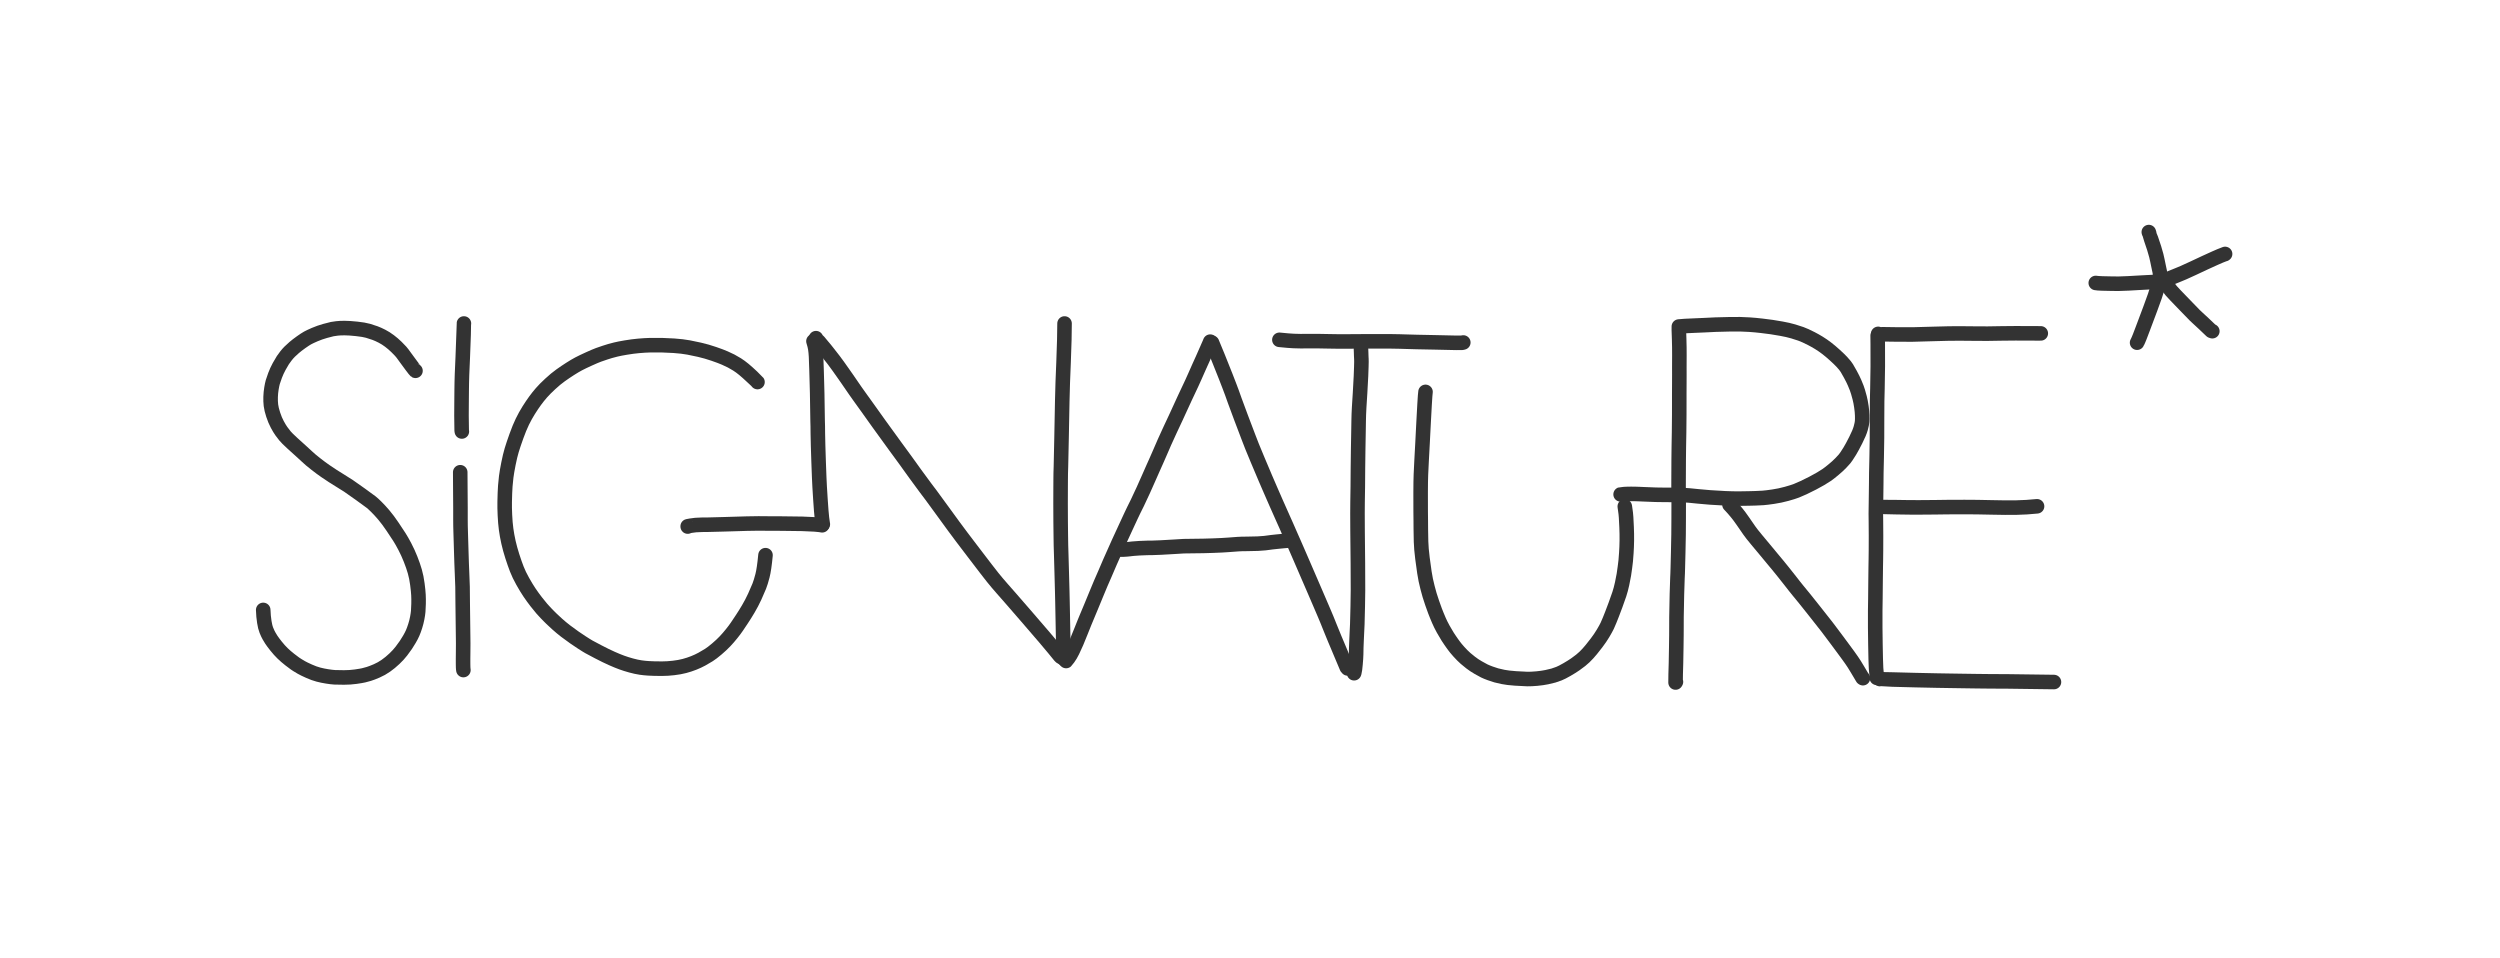 <?xml version="1.0" encoding="UTF-8" standalone="yes"?>
<svg xmlns="http://www.w3.org/2000/svg" xmlns:xlink="http://www.w3.org/1999/xlink" width="300.000px" height="115.000px" version="1.1" viewBox="817.723 -927.594 150.000 57.500">
  <!--
	Exported with Concepts: Smarter Sketching
	Version: 2747 on iOS 16.7
	https://concepts.app/
	-->
  <title>BFEA1426-34A5-4B91-B9FE-C143C2FA5237</title>
  <desc>Drawing exported from Concepts: Smarter Sketching</desc>
  <defs></defs>
  <g id="Stylo" opacity="1.000">
    <path id="STROKE_cd883d2f-1914-4c71-95cd-723b08fcfd9c" opacity="1.000" fill="none" stroke="#333333" stroke-width="0.873" stroke-opacity="1.000" stroke-linecap="round" stroke-linejoin="round" d="M 842.652 -905.346 Q 842.630 -905.358 842.415 -905.644 Q 842.200 -905.930 842.072 -906.110 Q 841.945 -906.291 841.882 -906.371 Q 841.818 -906.451 841.765 -906.515 Q 841.712 -906.579 841.512 -906.775 Q 841.313 -906.970 841.091 -907.137 Q 840.870 -907.304 840.640 -907.422 Q 840.410 -907.540 840.221 -907.610 Q 840.031 -907.680 839.800 -907.747 Q 839.569 -907.814 839.122 -907.862 Q 838.674 -907.910 838.396 -907.910 Q 838.118 -907.910 837.942 -907.889 Q 837.767 -907.869 837.659 -907.848 Q 837.551 -907.827 837.228 -907.737 Q 836.904 -907.646 836.608 -907.519 Q 836.313 -907.391 836.174 -907.314 Q 836.036 -907.237 835.788 -907.061 Q 835.541 -906.885 835.374 -906.742 Q 835.207 -906.598 835.100 -906.490 Q 834.992 -906.382 834.883 -906.243 Q 834.775 -906.104 834.695 -905.985 Q 834.616 -905.867 834.472 -905.603 Q 834.328 -905.339 834.228 -905.071 Q 834.128 -904.803 834.089 -904.666 Q 834.051 -904.530 834.010 -904.287 Q 833.969 -904.045 833.960 -903.779 Q 833.952 -903.514 833.979 -903.279 Q 834.007 -903.045 834.116 -902.711 Q 834.225 -902.377 834.364 -902.121 Q 834.503 -901.865 834.605 -901.723 Q 834.708 -901.582 834.817 -901.446 Q 834.926 -901.310 835.272 -900.993 Q 835.618 -900.676 835.809 -900.508 Q 836.000 -900.341 836.157 -900.188 Q 836.313 -900.035 836.655 -899.767 Q 836.997 -899.499 837.243 -899.331 Q 837.488 -899.163 837.694 -899.030 Q 837.900 -898.897 838.185 -898.723 Q 838.471 -898.550 838.653 -898.427 Q 838.836 -898.305 839.358 -897.930 Q 839.881 -897.555 839.995 -897.465 Q 840.109 -897.375 840.307 -897.179 Q 840.506 -896.983 840.752 -896.695 Q 840.997 -896.406 841.276 -895.992 Q 841.555 -895.577 841.691 -895.364 Q 841.827 -895.152 842.014 -894.796 Q 842.201 -894.440 842.357 -894.046 Q 842.514 -893.651 842.613 -893.305 Q 842.712 -892.960 842.765 -892.547 Q 842.819 -892.134 842.831 -891.894 Q 842.844 -891.655 842.837 -891.364 Q 842.830 -891.073 842.816 -890.913 Q 842.803 -890.753 842.758 -890.517 Q 842.714 -890.280 842.635 -890.030 Q 842.556 -889.780 842.479 -889.607 Q 842.402 -889.434 842.288 -889.240 Q 842.173 -889.046 842.076 -888.899 Q 841.979 -888.753 841.806 -888.528 Q 841.634 -888.304 841.387 -888.070 Q 841.141 -887.836 840.879 -887.652 Q 840.618 -887.467 840.322 -887.339 Q 840.026 -887.212 839.856 -887.160 Q 839.686 -887.108 839.539 -887.074 Q 839.392 -887.040 839.060 -886.993 Q 838.728 -886.946 838.360 -886.946 Q 837.991 -886.945 837.804 -886.956 Q 837.618 -886.967 837.350 -887.010 Q 837.081 -887.052 836.828 -887.118 Q 836.575 -887.183 836.263 -887.323 Q 835.950 -887.462 835.793 -887.553 Q 835.637 -887.643 835.566 -887.689 Q 835.495 -887.735 835.419 -887.786 Q 835.344 -887.837 835.106 -888.022 Q 834.869 -888.207 834.678 -888.393 Q 834.486 -888.579 834.285 -888.831 Q 834.084 -889.084 833.996 -889.221 Q 833.908 -889.359 833.859 -889.449 Q 833.810 -889.540 833.788 -889.587 Q 833.766 -889.634 833.700 -889.792 Q 833.634 -889.950 833.582 -890.275 Q 833.529 -890.600 833.516 -890.999 "></path>
    <path id="STROKE_ffc4e1df-412d-4000-a51e-b158345c3f22" opacity="1.000" fill="none" stroke="#333333" stroke-width="0.873" stroke-opacity="1.000" stroke-linecap="round" stroke-linejoin="round" d="M 845.558 -908.185 Q 845.555 -908.169 845.539 -907.513 Q 845.523 -906.858 845.489 -906.163 Q 845.456 -905.467 845.444 -905.125 Q 845.433 -904.782 845.430 -904.639 Q 845.428 -904.496 845.424 -904.224 Q 845.420 -903.951 845.417 -903.431 Q 845.413 -902.910 845.412 -902.655 Q 845.411 -902.400 845.424 -901.766 L 845.434 -901.704 "></path>
    <path id="STROKE_3d078503-dba4-4858-8fc1-bf27873a9b4c" opacity="1.000" fill="none" stroke="#333333" stroke-width="0.873" stroke-opacity="1.000" stroke-linecap="round" stroke-linejoin="round" d="M 845.337 -899.260 Q 845.333 -899.170 845.342 -898.397 Q 845.352 -897.625 845.351 -897.124 Q 845.351 -896.623 845.351 -896.405 Q 845.351 -896.187 845.354 -896.038 Q 845.357 -895.888 845.367 -895.554 Q 845.377 -895.220 845.382 -895.063 Q 845.388 -894.905 845.402 -894.393 Q 845.417 -893.882 845.422 -893.768 Q 845.426 -893.654 845.447 -893.154 Q 845.468 -892.654 845.476 -892.386 Q 845.484 -892.118 845.485 -891.417 Q 845.487 -890.715 845.502 -890.046 Q 845.516 -889.376 845.515 -888.992 Q 845.513 -888.607 845.511 -888.432 Q 845.508 -888.257 845.507 -888.056 Q 845.507 -887.855 845.508 -887.735 Q 845.510 -887.615 845.512 -887.550 Q 845.515 -887.485 845.517 -887.464 Q 845.519 -887.443 845.527 -887.390 "></path>
    <path id="STROKE_209c2a16-e399-4cfc-a61f-1038172ba2e4" opacity="1.000" fill="none" stroke="#333333" stroke-width="0.873" stroke-opacity="1.000" stroke-linecap="round" stroke-linejoin="round" d="M 863.172 -904.671 Q 863.150 -904.704 862.856 -904.981 Q 862.563 -905.258 862.354 -905.430 Q 862.146 -905.602 861.949 -905.727 Q 861.752 -905.851 861.592 -905.933 Q 861.432 -906.016 861.207 -906.114 Q 860.982 -906.213 860.553 -906.361 Q 860.125 -906.509 859.694 -906.608 Q 859.263 -906.707 859.040 -906.745 Q 858.817 -906.784 858.632 -906.806 Q 858.447 -906.829 858.155 -906.850 Q 857.863 -906.871 857.469 -906.881 Q 857.074 -906.891 856.739 -906.883 Q 856.404 -906.874 856.036 -906.841 Q 855.669 -906.808 855.275 -906.741 Q 854.881 -906.675 854.664 -906.621 Q 854.448 -906.567 854.331 -906.533 Q 854.215 -906.500 854.015 -906.434 Q 853.815 -906.367 853.630 -906.301 Q 853.445 -906.234 853.051 -906.055 Q 852.657 -905.876 852.440 -905.761 Q 852.224 -905.647 851.934 -905.462 Q 851.644 -905.277 851.356 -905.071 Q 851.067 -904.865 850.735 -904.557 Q 850.403 -904.250 850.208 -904.025 Q 850.012 -903.800 849.832 -903.554 Q 849.652 -903.308 849.445 -902.980 Q 849.239 -902.652 849.064 -902.292 Q 848.889 -901.931 848.707 -901.423 Q 848.525 -900.914 848.425 -900.583 Q 848.326 -900.252 848.230 -899.770 Q 848.134 -899.288 848.096 -898.986 Q 848.058 -898.684 848.041 -898.436 Q 848.024 -898.187 848.018 -898.010 Q 848.012 -897.833 848.004 -897.490 Q 847.996 -897.147 848.018 -896.685 Q 848.039 -896.222 848.090 -895.841 Q 848.141 -895.460 848.232 -895.055 Q 848.324 -894.650 848.461 -894.223 Q 848.598 -893.797 848.730 -893.454 Q 848.862 -893.111 849.087 -892.711 Q 849.313 -892.310 849.498 -892.036 Q 849.682 -891.763 849.898 -891.485 Q 850.114 -891.207 850.238 -891.067 Q 850.362 -890.926 850.481 -890.803 Q 850.599 -890.679 850.660 -890.620 Q 850.720 -890.560 850.816 -890.465 Q 850.911 -890.370 851.151 -890.154 Q 851.390 -889.939 851.652 -889.736 Q 851.914 -889.534 852.188 -889.345 Q 852.463 -889.156 852.629 -889.049 Q 852.795 -888.941 852.888 -888.884 Q 852.982 -888.828 853.060 -888.781 Q 853.139 -888.734 853.615 -888.486 Q 854.090 -888.238 854.432 -888.087 Q 854.774 -887.935 855.025 -887.844 Q 855.275 -887.752 855.587 -887.666 Q 855.899 -887.580 856.158 -887.542 Q 856.417 -887.505 856.645 -887.493 Q 856.873 -887.482 857.005 -887.478 Q 857.138 -887.475 857.455 -887.474 Q 857.771 -887.474 858.133 -887.516 Q 858.494 -887.557 858.789 -887.635 Q 859.084 -887.713 859.348 -887.819 Q 859.613 -887.924 859.837 -888.047 Q 860.061 -888.170 860.250 -888.289 Q 860.440 -888.408 860.729 -888.653 Q 861.018 -888.898 861.221 -889.113 Q 861.424 -889.328 861.619 -889.571 Q 861.815 -889.814 861.937 -889.996 Q 862.058 -890.178 862.237 -890.445 Q 862.416 -890.713 862.620 -891.058 Q 862.825 -891.403 863.006 -891.795 Q 863.186 -892.188 863.278 -892.422 Q 863.370 -892.656 863.472 -893.049 Q 863.574 -893.442 863.653 -894.284 "></path>
    <path id="STROKE_1d87e0d5-30e5-4eb6-81af-cab997f5baae" opacity="1.000" fill="none" stroke="#333333" stroke-width="0.873" stroke-opacity="1.000" stroke-linecap="round" stroke-linejoin="round" d="M 858.986 -896.000 Q 858.987 -895.999 858.985 -896.018 Q 859.019 -896.025 859.171 -896.053 Q 859.323 -896.080 859.462 -896.091 Q 859.601 -896.102 859.839 -896.108 Q 860.077 -896.113 860.194 -896.111 Q 860.311 -896.109 861.184 -896.137 Q 862.058 -896.165 862.537 -896.177 Q 863.016 -896.190 863.240 -896.188 Q 863.465 -896.186 863.674 -896.184 Q 863.883 -896.182 864.611 -896.180 Q 865.339 -896.178 865.851 -896.164 Q 866.363 -896.150 866.611 -896.130 Q 866.859 -896.109 866.925 -896.099 Q 866.992 -896.088 867.052 -896.077 "></path>
    <path id="STROKE_ac703ff0-5bc3-4278-8b1c-fb7069c8408d" opacity="1.000" fill="none" stroke="#333333" stroke-width="0.873" stroke-opacity="1.000" stroke-linecap="round" stroke-linejoin="round" d="M 867.093 -896.145 Q 867.074 -896.218 867.038 -896.520 Q 867.002 -896.822 866.948 -897.645 Q 866.893 -898.468 866.875 -898.952 Q 866.857 -899.435 866.839 -899.914 Q 866.822 -900.392 866.809 -900.852 Q 866.795 -901.313 866.793 -901.601 Q 866.791 -901.888 866.789 -902.023 Q 866.786 -902.158 866.780 -902.342 Q 866.773 -902.526 866.769 -903.037 Q 866.765 -903.547 866.754 -903.990 Q 866.743 -904.432 866.737 -904.632 Q 866.731 -904.831 866.716 -905.372 Q 866.702 -905.914 866.687 -906.197 Q 866.671 -906.480 866.641 -906.674 Q 866.611 -906.869 866.530 -907.122 "></path>
    <path id="STROKE_0b958a28-ab62-4429-8dd4-50c472122389" opacity="1.000" fill="none" stroke="#333333" stroke-width="0.873" stroke-opacity="1.000" stroke-linecap="round" stroke-linejoin="round" d="M 866.682 -907.304 Q 866.693 -907.280 866.844 -907.108 Q 866.996 -906.936 867.285 -906.578 Q 867.574 -906.221 867.753 -905.980 Q 867.933 -905.740 868.016 -905.622 Q 868.100 -905.504 868.263 -905.273 Q 868.426 -905.043 868.544 -904.873 Q 868.662 -904.704 868.810 -904.486 Q 868.959 -904.269 869.042 -904.149 Q 869.125 -904.029 869.293 -903.795 Q 869.461 -903.562 869.711 -903.214 Q 869.961 -902.867 870.470 -902.151 Q 870.979 -901.434 871.416 -900.846 Q 871.854 -900.257 872.046 -899.985 Q 872.238 -899.714 872.635 -899.166 Q 873.032 -898.618 873.244 -898.337 Q 873.456 -898.055 873.604 -897.859 Q 873.752 -897.662 874.225 -897.009 Q 874.699 -896.356 874.950 -896.014 Q 875.201 -895.671 875.427 -895.373 Q 875.654 -895.075 876.135 -894.442 Q 876.616 -893.809 876.873 -893.477 Q 877.129 -893.144 877.282 -892.953 Q 877.435 -892.761 877.555 -892.621 Q 877.675 -892.480 877.869 -892.258 Q 878.064 -892.035 878.351 -891.710 Q 878.638 -891.384 879.344 -890.566 Q 880.051 -889.747 880.417 -889.319 Q 880.784 -888.892 880.976 -888.653 Q 881.167 -888.415 881.308 -888.246 L 881.371 -888.183 "></path>
    <path id="STROKE_66b312a8-671d-4085-bcb1-86bb9e52bcd9" opacity="1.000" fill="none" stroke="#333333" stroke-width="0.873" stroke-opacity="1.000" stroke-linecap="round" stroke-linejoin="round" d="M 881.562 -888.055 Q 881.563 -888.063 881.543 -888.319 Q 881.524 -888.575 881.514 -889.244 Q 881.503 -889.913 881.490 -890.526 Q 881.477 -891.139 881.472 -891.441 Q 881.467 -891.742 881.457 -892.112 Q 881.447 -892.483 881.428 -893.201 Q 881.409 -893.919 881.397 -894.303 Q 881.385 -894.687 881.380 -894.872 Q 881.376 -895.057 881.372 -895.406 Q 881.369 -895.756 881.362 -896.267 Q 881.355 -896.779 881.357 -897.395 Q 881.358 -898.011 881.360 -898.319 Q 881.361 -898.627 881.363 -898.854 Q 881.364 -899.081 881.367 -899.208 Q 881.369 -899.335 881.379 -899.602 Q 881.389 -899.868 881.416 -901.326 Q 881.443 -902.784 881.459 -903.556 Q 881.476 -904.329 881.489 -904.659 Q 881.503 -904.988 881.536 -905.837 Q 881.568 -906.685 881.582 -907.211 Q 881.595 -907.736 881.596 -908.185 "></path>
    <path id="STROKE_fdbd391a-9d37-47b1-89c3-5685d1aae385" opacity="1.000" fill="none" stroke="#333333" stroke-width="0.873" stroke-opacity="1.000" stroke-linecap="round" stroke-linejoin="round" d="M 881.689 -887.933 Q 881.699 -887.942 881.823 -888.107 Q 881.946 -888.273 882.072 -888.529 Q 882.197 -888.784 882.311 -889.050 Q 882.424 -889.316 882.571 -889.688 Q 882.719 -890.060 882.797 -890.253 Q 882.875 -890.446 882.920 -890.549 Q 882.964 -890.653 883.186 -891.185 Q 883.408 -891.716 883.536 -892.034 Q 883.665 -892.352 883.776 -892.609 Q 883.887 -892.865 884.015 -893.156 Q 884.143 -893.448 884.321 -893.869 Q 884.499 -894.290 884.836 -895.024 Q 885.173 -895.758 885.344 -896.125 Q 885.514 -896.492 885.596 -896.668 Q 885.679 -896.845 885.763 -897.017 Q 885.847 -897.190 885.964 -897.422 Q 886.080 -897.654 886.321 -898.185 Q 886.561 -898.716 886.687 -899.007 Q 886.813 -899.299 886.886 -899.459 Q 886.959 -899.619 887.114 -899.968 Q 887.269 -900.317 887.354 -900.516 Q 887.440 -900.715 887.590 -901.061 Q 887.740 -901.407 887.924 -901.793 Q 888.107 -902.180 888.288 -902.570 Q 888.469 -902.961 888.567 -903.179 Q 888.665 -903.398 888.833 -903.757 Q 889.002 -904.116 889.096 -904.315 Q 889.189 -904.515 889.234 -904.609 Q 889.278 -904.703 889.409 -904.997 Q 889.540 -905.292 889.664 -905.573 Q 889.787 -905.853 889.888 -906.069 Q 889.989 -906.285 890.310 -907.028 L 890.336 -907.096 "></path>
    <path id="STROKE_e1cb633f-65a8-4a3f-b315-72f727a04172" opacity="1.000" fill="none" stroke="#333333" stroke-width="0.873" stroke-opacity="1.000" stroke-linecap="round" stroke-linejoin="round" d="M 890.447 -907.032 Q 890.475 -906.978 890.791 -906.195 Q 891.107 -905.412 891.269 -904.998 Q 891.430 -904.584 891.501 -904.398 Q 891.571 -904.212 891.644 -904.017 Q 891.716 -903.823 891.807 -903.559 Q 891.898 -903.294 892.186 -902.536 Q 892.474 -901.777 892.625 -901.380 Q 892.776 -900.983 892.848 -900.805 Q 892.921 -900.628 893.182 -899.998 Q 893.444 -899.368 893.648 -898.895 Q 893.852 -898.421 893.946 -898.206 Q 894.039 -897.990 894.300 -897.396 Q 894.561 -896.801 894.701 -896.494 Q 894.841 -896.187 894.902 -896.045 Q 894.964 -895.903 894.996 -895.830 Q 895.027 -895.756 895.124 -895.537 Q 895.221 -895.317 895.335 -895.059 Q 895.449 -894.800 895.547 -894.575 Q 895.646 -894.350 895.742 -894.126 Q 895.837 -893.902 896.124 -893.243 Q 896.411 -892.584 896.609 -892.121 Q 896.807 -891.658 896.949 -891.331 Q 897.090 -891.005 897.187 -890.776 Q 897.284 -890.547 897.332 -890.431 Q 897.380 -890.314 897.411 -890.236 Q 897.441 -890.159 897.472 -890.083 Q 897.503 -890.008 897.625 -889.706 Q 897.747 -889.404 897.815 -889.242 Q 897.884 -889.079 897.953 -888.916 Q 898.023 -888.752 898.076 -888.623 Q 898.129 -888.493 898.529 -887.547 Q 898.573 -887.505 898.582 -887.488 "></path>
    <path id="STROKE_37b76ba4-3080-401a-92d3-7a231c3c8504" opacity="1.000" fill="none" stroke="#333333" stroke-width="0.873" stroke-opacity="1.000" stroke-linecap="round" stroke-linejoin="round" d="M 885.003 -894.616 Q 885.017 -894.617 885.108 -894.618 Q 885.199 -894.619 885.295 -894.629 Q 885.390 -894.639 885.492 -894.649 Q 885.593 -894.660 885.690 -894.672 Q 885.788 -894.684 886.090 -894.701 Q 886.391 -894.717 886.567 -894.720 Q 886.743 -894.722 886.830 -894.722 Q 886.918 -894.721 887.369 -894.742 Q 887.820 -894.763 888.189 -894.789 Q 888.559 -894.816 888.748 -894.823 Q 888.937 -894.830 889.410 -894.832 Q 889.883 -894.833 890.487 -894.855 Q 891.091 -894.876 891.442 -894.904 Q 891.793 -894.931 891.990 -894.945 Q 892.186 -894.960 892.551 -894.961 Q 892.915 -894.962 893.190 -894.975 Q 893.465 -894.988 893.613 -895.006 Q 893.760 -895.024 893.837 -895.035 Q 893.914 -895.045 894.039 -895.062 Q 894.164 -895.078 894.396 -895.100 Q 894.627 -895.123 894.725 -895.132 Q 894.824 -895.141 894.946 -895.151 L 895.013 -895.165 "></path>
    <path id="STROKE_a108bb53-dc48-42b7-a71d-be6796ff774c" opacity="1.000" fill="none" stroke="#333333" stroke-width="0.873" stroke-opacity="1.000" stroke-linecap="round" stroke-linejoin="round" d="M 898.969 -887.200 L 898.975 -887.216 L 898.990 -887.272 Q 899.018 -887.366 899.052 -887.740 Q 899.086 -888.113 899.091 -888.339 Q 899.096 -888.566 899.098 -888.725 Q 899.100 -888.885 899.121 -889.295 Q 899.142 -889.705 899.161 -890.144 Q 899.180 -890.583 899.188 -891.222 Q 899.196 -891.861 899.202 -892.194 Q 899.209 -892.528 899.196 -893.791 Q 899.182 -895.054 899.177 -895.704 Q 899.172 -896.354 899.172 -896.801 Q 899.173 -897.247 899.177 -897.475 Q 899.182 -897.703 899.191 -898.389 Q 899.199 -899.074 899.199 -899.484 Q 899.199 -899.894 899.214 -900.657 Q 899.228 -901.420 899.234 -901.794 Q 899.240 -902.168 899.243 -902.359 Q 899.246 -902.549 899.253 -902.743 Q 899.259 -902.938 899.272 -903.139 Q 899.285 -903.340 899.327 -904.017 Q 899.369 -904.694 899.382 -905.033 Q 899.395 -905.372 899.402 -905.581 Q 899.408 -905.790 899.409 -905.889 Q 899.409 -905.987 899.406 -906.056 Q 899.404 -906.124 899.400 -906.163 Q 899.397 -906.202 899.396 -906.261 Q 899.394 -906.320 899.391 -906.435 Q 899.388 -906.549 899.382 -906.666 "></path>
    <path id="STROKE_77ce08ec-8fc5-423c-90f8-20395fcfda4d" opacity="1.000" fill="none" stroke="#333333" stroke-width="0.873" stroke-opacity="1.000" stroke-linecap="round" stroke-linejoin="round" d="M 894.486 -907.205 Q 895.061 -907.146 895.342 -907.134 Q 895.622 -907.121 895.772 -907.123 Q 895.921 -907.125 896.191 -907.127 Q 896.460 -907.130 896.865 -907.125 Q 897.271 -907.120 897.480 -907.114 Q 897.690 -907.109 897.947 -907.107 Q 898.204 -907.105 898.549 -907.106 Q 898.893 -907.108 899.237 -907.111 Q 899.581 -907.114 900.219 -907.115 Q 900.858 -907.117 901.192 -907.113 Q 901.526 -907.109 901.696 -907.104 Q 901.867 -907.100 902.064 -907.093 Q 902.262 -907.085 902.741 -907.074 Q 903.220 -907.062 903.800 -907.053 Q 904.379 -907.045 904.740 -907.032 Q 905.101 -907.019 905.440 -907.026 L 905.521 -907.045 "></path>
    <path id="STROKE_c6697525-4dfa-4e96-b167-af7e0564e9ee" opacity="1.000" fill="none" stroke="#333333" stroke-width="0.873" stroke-opacity="1.000" stroke-linecap="round" stroke-linejoin="round" d="M 903.254 -904.081 Q 903.234 -903.960 903.198 -903.335 Q 903.162 -902.710 903.145 -902.366 Q 903.127 -902.021 903.106 -901.616 Q 903.086 -901.210 903.075 -901.003 Q 903.063 -900.797 903.055 -900.632 Q 903.046 -900.467 903.019 -899.968 Q 902.992 -899.469 902.978 -899.121 Q 902.963 -898.773 902.961 -898.027 Q 902.959 -897.281 902.963 -896.895 Q 902.967 -896.509 902.969 -896.358 Q 902.970 -896.207 902.972 -895.861 Q 902.973 -895.514 902.986 -895.089 Q 902.999 -894.663 903.071 -894.098 Q 903.143 -893.532 903.187 -893.255 Q 903.232 -892.978 903.268 -892.796 Q 903.305 -892.614 903.376 -892.338 Q 903.447 -892.062 903.499 -891.887 Q 903.551 -891.711 903.652 -891.418 Q 903.753 -891.125 903.823 -890.941 Q 903.894 -890.757 903.928 -890.676 Q 903.961 -890.594 904.059 -890.364 Q 904.157 -890.134 904.318 -889.843 Q 904.480 -889.551 904.581 -889.397 Q 904.683 -889.242 904.729 -889.174 Q 904.775 -889.107 904.841 -889.013 Q 904.908 -888.919 904.961 -888.848 Q 905.015 -888.777 905.079 -888.696 Q 905.143 -888.616 905.252 -888.495 Q 905.360 -888.374 905.463 -888.272 Q 905.566 -888.171 905.661 -888.086 Q 905.755 -888.000 905.965 -887.838 Q 906.175 -887.675 906.414 -887.539 Q 906.653 -887.402 906.781 -887.338 Q 906.910 -887.275 907.134 -887.193 Q 907.359 -887.111 907.500 -887.072 Q 907.640 -887.034 907.907 -886.978 Q 908.173 -886.922 908.649 -886.889 Q 909.124 -886.856 909.364 -886.852 Q 909.603 -886.849 909.935 -886.879 Q 910.268 -886.910 910.525 -886.964 Q 910.782 -887.018 910.931 -887.061 Q 911.080 -887.104 911.259 -887.175 Q 911.439 -887.247 911.739 -887.420 Q 912.038 -887.593 912.237 -887.731 Q 912.435 -887.869 912.564 -887.974 Q 912.692 -888.079 912.792 -888.173 Q 912.892 -888.267 912.995 -888.382 Q 913.098 -888.496 913.200 -888.619 Q 913.301 -888.742 913.519 -889.025 Q 913.736 -889.308 913.908 -889.597 Q 914.080 -889.887 914.154 -890.043 Q 914.227 -890.200 914.301 -890.383 Q 914.375 -890.567 914.445 -890.746 Q 914.515 -890.925 914.653 -891.296 Q 914.790 -891.667 914.882 -891.943 Q 914.973 -892.218 915.049 -892.569 Q 915.125 -892.921 915.155 -893.113 Q 915.185 -893.305 915.219 -893.559 Q 915.253 -893.812 915.266 -893.942 Q 915.280 -894.071 915.303 -894.423 Q 915.327 -894.776 915.332 -895.161 Q 915.337 -895.547 915.319 -895.957 Q 915.302 -896.367 915.289 -896.550 Q 915.275 -896.734 915.268 -896.790 Q 915.261 -896.846 915.247 -896.947 Q 915.233 -897.049 915.210 -897.209 "></path>
    <path id="STROKE_7d4f3ed6-6956-4c89-bd80-86256b7a49e0" opacity="1.000" fill="none" stroke="#333333" stroke-width="0.873" stroke-opacity="1.000" stroke-linecap="round" stroke-linejoin="round" d="M 918.453 -907.821 Q 918.454 -907.802 918.472 -907.259 Q 918.489 -906.716 918.486 -906.278 Q 918.483 -905.840 918.483 -905.554 Q 918.484 -905.269 918.484 -905.111 Q 918.484 -904.953 918.482 -904.580 Q 918.480 -904.207 918.479 -903.930 Q 918.478 -903.653 918.479 -903.523 Q 918.480 -903.394 918.478 -902.729 Q 918.475 -902.065 918.468 -901.656 Q 918.460 -901.246 918.453 -900.801 Q 918.446 -900.355 918.444 -900.049 Q 918.443 -899.742 918.441 -899.372 Q 918.439 -899.003 918.438 -898.766 Q 918.437 -898.530 918.437 -898.390 Q 918.438 -898.250 918.441 -897.969 Q 918.444 -897.688 918.445 -897.371 Q 918.447 -897.054 918.443 -896.450 Q 918.440 -895.845 918.437 -895.515 Q 918.434 -895.185 918.416 -894.460 Q 918.399 -893.734 918.392 -893.515 Q 918.385 -893.296 918.382 -893.179 Q 918.378 -893.062 918.371 -892.943 Q 918.363 -892.824 918.338 -891.939 Q 918.313 -891.055 918.312 -890.576 Q 918.312 -890.097 918.310 -889.851 Q 918.308 -889.604 918.308 -889.481 Q 918.308 -889.358 918.299 -888.767 Q 918.291 -888.175 918.282 -887.814 Q 918.273 -887.453 918.263 -887.134 Q 918.254 -886.815 918.257 -886.643 L 918.280 -886.683 "></path>
    <path id="STROKE_4222fb06-233d-43cb-b2d6-136560208ed4" opacity="1.000" fill="none" stroke="#333333" stroke-width="0.873" stroke-opacity="1.000" stroke-linecap="round" stroke-linejoin="round" d="M 918.454 -908.003 Q 918.461 -908.002 918.504 -908.008 Q 918.547 -908.015 918.834 -908.033 Q 919.121 -908.050 919.434 -908.060 Q 919.748 -908.069 919.968 -908.083 Q 920.188 -908.097 920.655 -908.116 Q 921.122 -908.134 921.516 -908.138 Q 921.910 -908.143 922.122 -908.140 Q 922.335 -908.137 922.688 -908.115 Q 923.042 -908.092 923.430 -908.046 Q 923.818 -908.000 924.016 -907.971 Q 924.213 -907.943 924.606 -907.873 Q 924.999 -907.803 925.320 -907.709 Q 925.641 -907.614 925.779 -907.561 Q 925.917 -907.508 926.058 -907.446 Q 926.199 -907.383 926.412 -907.273 Q 926.624 -907.164 926.855 -907.023 Q 927.086 -906.881 927.322 -906.701 Q 927.558 -906.520 927.823 -906.278 Q 928.088 -906.037 928.228 -905.887 Q 928.368 -905.738 928.425 -905.661 Q 928.482 -905.585 928.537 -905.502 Q 928.592 -905.419 928.751 -905.126 Q 928.910 -904.832 929.000 -904.623 Q 929.090 -904.415 929.126 -904.314 Q 929.161 -904.213 929.202 -904.088 Q 929.243 -903.963 929.304 -903.722 Q 929.366 -903.480 929.407 -903.186 Q 929.449 -902.892 929.455 -902.671 Q 929.462 -902.450 929.451 -902.307 Q 929.440 -902.164 929.366 -901.897 Q 929.292 -901.630 929.068 -901.187 Q 928.844 -900.744 928.710 -900.526 Q 928.576 -900.307 928.506 -900.208 Q 928.436 -900.110 928.393 -900.056 Q 928.350 -900.002 928.172 -899.815 Q 927.993 -899.629 927.735 -899.415 Q 927.477 -899.200 927.315 -899.090 Q 927.153 -898.980 926.961 -898.868 Q 926.770 -898.756 926.485 -898.606 Q 926.200 -898.456 925.946 -898.339 Q 925.692 -898.221 925.503 -898.147 Q 925.314 -898.073 924.918 -897.963 Q 924.522 -897.853 924.117 -897.794 Q 923.712 -897.734 923.504 -897.719 Q 923.295 -897.704 923.053 -897.697 Q 922.811 -897.690 922.680 -897.687 Q 922.549 -897.683 922.123 -897.678 Q 921.696 -897.673 921.223 -897.696 Q 920.749 -897.720 920.325 -897.749 Q 919.902 -897.777 919.605 -897.812 Q 919.309 -897.846 919.077 -897.865 Q 918.846 -897.884 918.685 -897.891 Q 918.524 -897.898 918.271 -897.899 Q 918.019 -897.901 917.656 -897.901 Q 917.294 -897.901 917.069 -897.909 Q 916.844 -897.917 916.631 -897.926 Q 916.419 -897.934 916.296 -897.939 Q 916.173 -897.945 916.076 -897.949 Q 915.979 -897.954 915.844 -897.957 Q 915.708 -897.960 915.589 -897.960 Q 915.470 -897.960 915.374 -897.957 Q 915.279 -897.955 915.162 -897.947 Q 914.976 -897.936 914.960 -897.930 "></path>
    <path id="STROKE_0ff38f7d-d294-498f-903a-540b31246675" opacity="1.000" fill="none" stroke="#333333" stroke-width="0.873" stroke-opacity="1.000" stroke-linecap="round" stroke-linejoin="round" d="M 921.493 -897.310 Q 921.502 -897.301 921.540 -897.262 Q 921.577 -897.223 921.640 -897.154 Q 921.703 -897.085 921.744 -897.038 Q 921.785 -896.992 921.932 -896.815 Q 922.080 -896.638 922.312 -896.302 Q 922.544 -895.967 922.678 -895.771 Q 922.813 -895.576 923.136 -895.189 Q 923.460 -894.803 923.693 -894.521 Q 923.926 -894.239 924.065 -894.072 Q 924.204 -893.905 924.262 -893.835 Q 924.321 -893.765 924.376 -893.699 Q 924.431 -893.633 924.715 -893.281 Q 924.999 -892.928 925.145 -892.738 Q 925.292 -892.548 925.402 -892.409 Q 925.512 -892.270 925.618 -892.141 Q 925.724 -892.011 925.856 -891.851 Q 925.989 -891.691 926.058 -891.603 Q 926.127 -891.516 926.605 -890.916 Q 927.083 -890.316 927.359 -889.958 Q 927.635 -889.600 927.946 -889.176 Q 928.257 -888.752 928.323 -888.667 Q 928.388 -888.583 928.627 -888.254 Q 928.865 -887.924 928.976 -887.747 Q 929.087 -887.570 929.145 -887.471 Q 929.204 -887.371 929.473 -886.920 L 929.498 -886.903 "></path>
    <path id="STROKE_fb973621-ed51-4646-9ee5-2512ca9c3f79" opacity="1.000" fill="none" stroke="#333333" stroke-width="0.873" stroke-opacity="1.000" stroke-linecap="round" stroke-linejoin="round" d="M 930.382 -907.442 Q 930.380 -907.413 930.388 -906.952 Q 930.397 -906.490 930.390 -905.624 Q 930.382 -904.758 930.369 -904.284 Q 930.356 -903.809 930.351 -903.526 Q 930.347 -903.244 930.345 -902.509 Q 930.343 -901.774 930.342 -901.312 Q 930.341 -900.849 930.323 -900.154 Q 930.305 -899.458 930.302 -899.209 Q 930.300 -898.961 930.297 -898.612 Q 930.294 -898.263 930.284 -897.577 Q 930.274 -896.891 930.273 -896.767 Q 930.273 -896.642 930.278 -896.311 Q 930.284 -895.980 930.284 -895.437 Q 930.285 -894.895 930.281 -894.549 Q 930.277 -894.203 930.275 -894.049 Q 930.272 -893.894 930.267 -893.594 Q 930.262 -893.293 930.256 -892.662 Q 930.250 -892.031 930.247 -891.697 Q 930.244 -891.362 930.236 -890.946 Q 930.227 -890.529 930.236 -889.935 Q 930.245 -889.342 930.249 -888.917 Q 930.253 -888.492 930.266 -888.054 Q 930.278 -887.616 930.287 -887.490 Q 930.297 -887.363 930.306 -887.277 Q 930.316 -887.190 930.320 -887.146 Q 930.325 -887.101 930.330 -886.999 L 930.330 -886.923 "></path>
    <path id="STROKE_3bf5332e-cc3d-4d10-8ab2-f741cc0f9cb8" opacity="1.000" fill="none" stroke="#333333" stroke-width="0.873" stroke-opacity="1.000" stroke-linecap="round" stroke-linejoin="round" d="M 930.516 -886.850 Q 930.684 -886.851 930.702 -886.846 Q 930.721 -886.841 931.271 -886.823 Q 931.822 -886.806 932.654 -886.787 Q 933.487 -886.768 933.915 -886.760 Q 934.344 -886.752 934.712 -886.747 Q 935.080 -886.741 935.483 -886.735 Q 935.886 -886.729 936.308 -886.723 Q 936.730 -886.716 937.133 -886.714 Q 937.535 -886.712 938.181 -886.709 Q 938.827 -886.705 940.961 -886.672 "></path>
    <path id="STROKE_c7e0c647-ac95-41fe-8de2-98fb0f88de1b" opacity="1.000" fill="none" stroke="#333333" stroke-width="0.873" stroke-opacity="1.000" stroke-linecap="round" stroke-linejoin="round" d="M 930.597 -897.177 Q 930.620 -897.181 931.500 -897.164 Q 932.379 -897.147 932.898 -897.151 Q 933.417 -897.154 933.827 -897.158 Q 934.237 -897.163 934.552 -897.168 Q 934.867 -897.172 935.595 -897.172 Q 936.324 -897.172 937.208 -897.150 Q 938.092 -897.128 938.709 -897.139 Q 939.326 -897.151 939.946 -897.216 "></path>
    <path id="STROKE_e95e0779-858e-4069-964d-c3252841ea22" opacity="1.000" fill="none" stroke="#333333" stroke-width="0.873" stroke-opacity="1.000" stroke-linecap="round" stroke-linejoin="round" d="M 930.412 -907.561 L 930.445 -907.548 Q 930.472 -907.540 930.670 -907.538 Q 930.868 -907.536 930.953 -907.534 Q 931.038 -907.532 931.603 -907.525 Q 932.167 -907.519 932.489 -907.524 Q 932.811 -907.529 933.790 -907.560 Q 934.768 -907.592 935.371 -907.586 Q 935.974 -907.580 936.289 -907.578 Q 936.603 -907.576 936.979 -907.575 Q 937.355 -907.574 937.837 -907.589 Q 938.319 -907.603 940.170 -907.591 "></path>
    <path id="STROKE_865f00e2-204c-4cfa-8687-3d528efbd060" opacity="1.000" fill="none" stroke="#333333" stroke-width="0.873" stroke-opacity="1.000" stroke-linecap="round" stroke-linejoin="round" d="M 946.651 -913.670 L 946.680 -913.577 Q 946.682 -913.551 946.785 -913.263 Q 946.888 -912.975 946.974 -912.698 Q 947.061 -912.422 947.099 -912.264 Q 947.137 -912.105 947.166 -911.970 Q 947.194 -911.834 947.226 -911.679 Q 947.258 -911.524 947.279 -911.426 Q 947.301 -911.328 947.311 -911.276 Q 947.321 -911.224 947.324 -911.138 Q 947.327 -911.051 947.319 -910.938 Q 947.312 -910.826 947.191 -910.385 Q 947.070 -909.945 946.739 -909.066 Q 946.408 -908.187 946.283 -907.852 Q 946.159 -907.517 946.106 -907.387 Q 946.053 -907.257 946.034 -907.212 Q 946.015 -907.168 945.990 -907.115 Q 945.965 -907.062 945.963 -907.060 Q 945.961 -907.057 945.948 -907.032 "></path>
    <path id="STROKE_ec87679b-e7c9-44cb-94bd-03d8085a5f37" opacity="1.000" fill="none" stroke="#333333" stroke-width="0.873" stroke-opacity="1.000" stroke-linecap="round" stroke-linejoin="round" d="M 947.500 -910.845 Q 947.516 -910.831 947.591 -910.711 Q 947.665 -910.591 947.772 -910.441 Q 947.879 -910.291 947.995 -910.151 Q 948.112 -910.012 948.256 -909.868 Q 948.399 -909.725 948.850 -909.253 Q 949.300 -908.782 949.413 -908.673 Q 949.526 -908.564 949.594 -908.503 Q 949.663 -908.441 949.933 -908.190 Q 950.204 -907.938 950.401 -907.744 L 950.463 -907.722 "></path>
    <path id="STROKE_bcc63df6-c04e-455b-8432-57ac9556a6c3" opacity="1.000" fill="none" stroke="#333333" stroke-width="0.873" stroke-opacity="1.000" stroke-linecap="round" stroke-linejoin="round" d="M 943.469 -910.616 Q 943.568 -910.596 943.862 -910.586 Q 944.155 -910.577 944.425 -910.574 Q 944.694 -910.571 944.841 -910.570 Q 944.989 -910.568 945.430 -910.592 Q 945.871 -910.615 946.118 -910.631 Q 946.365 -910.647 946.565 -910.655 Q 946.764 -910.664 946.895 -910.671 Q 947.025 -910.678 947.077 -910.681 Q 947.130 -910.683 947.187 -910.685 Q 947.244 -910.686 947.264 -910.687 Q 947.284 -910.687 947.328 -910.696 Q 947.371 -910.706 947.493 -910.744 Q 947.615 -910.783 947.829 -910.867 Q 948.042 -910.951 948.201 -911.016 Q 948.361 -911.081 948.466 -911.124 Q 948.572 -911.167 948.738 -911.238 Q 948.904 -911.309 949.271 -911.481 Q 949.637 -911.653 950.029 -911.836 Q 950.421 -912.019 950.615 -912.103 Q 950.809 -912.187 950.942 -912.245 Q 951.076 -912.303 951.229 -912.357 Q 951.228 -912.359 951.215 -912.345 "></path>
  </g>
</svg>